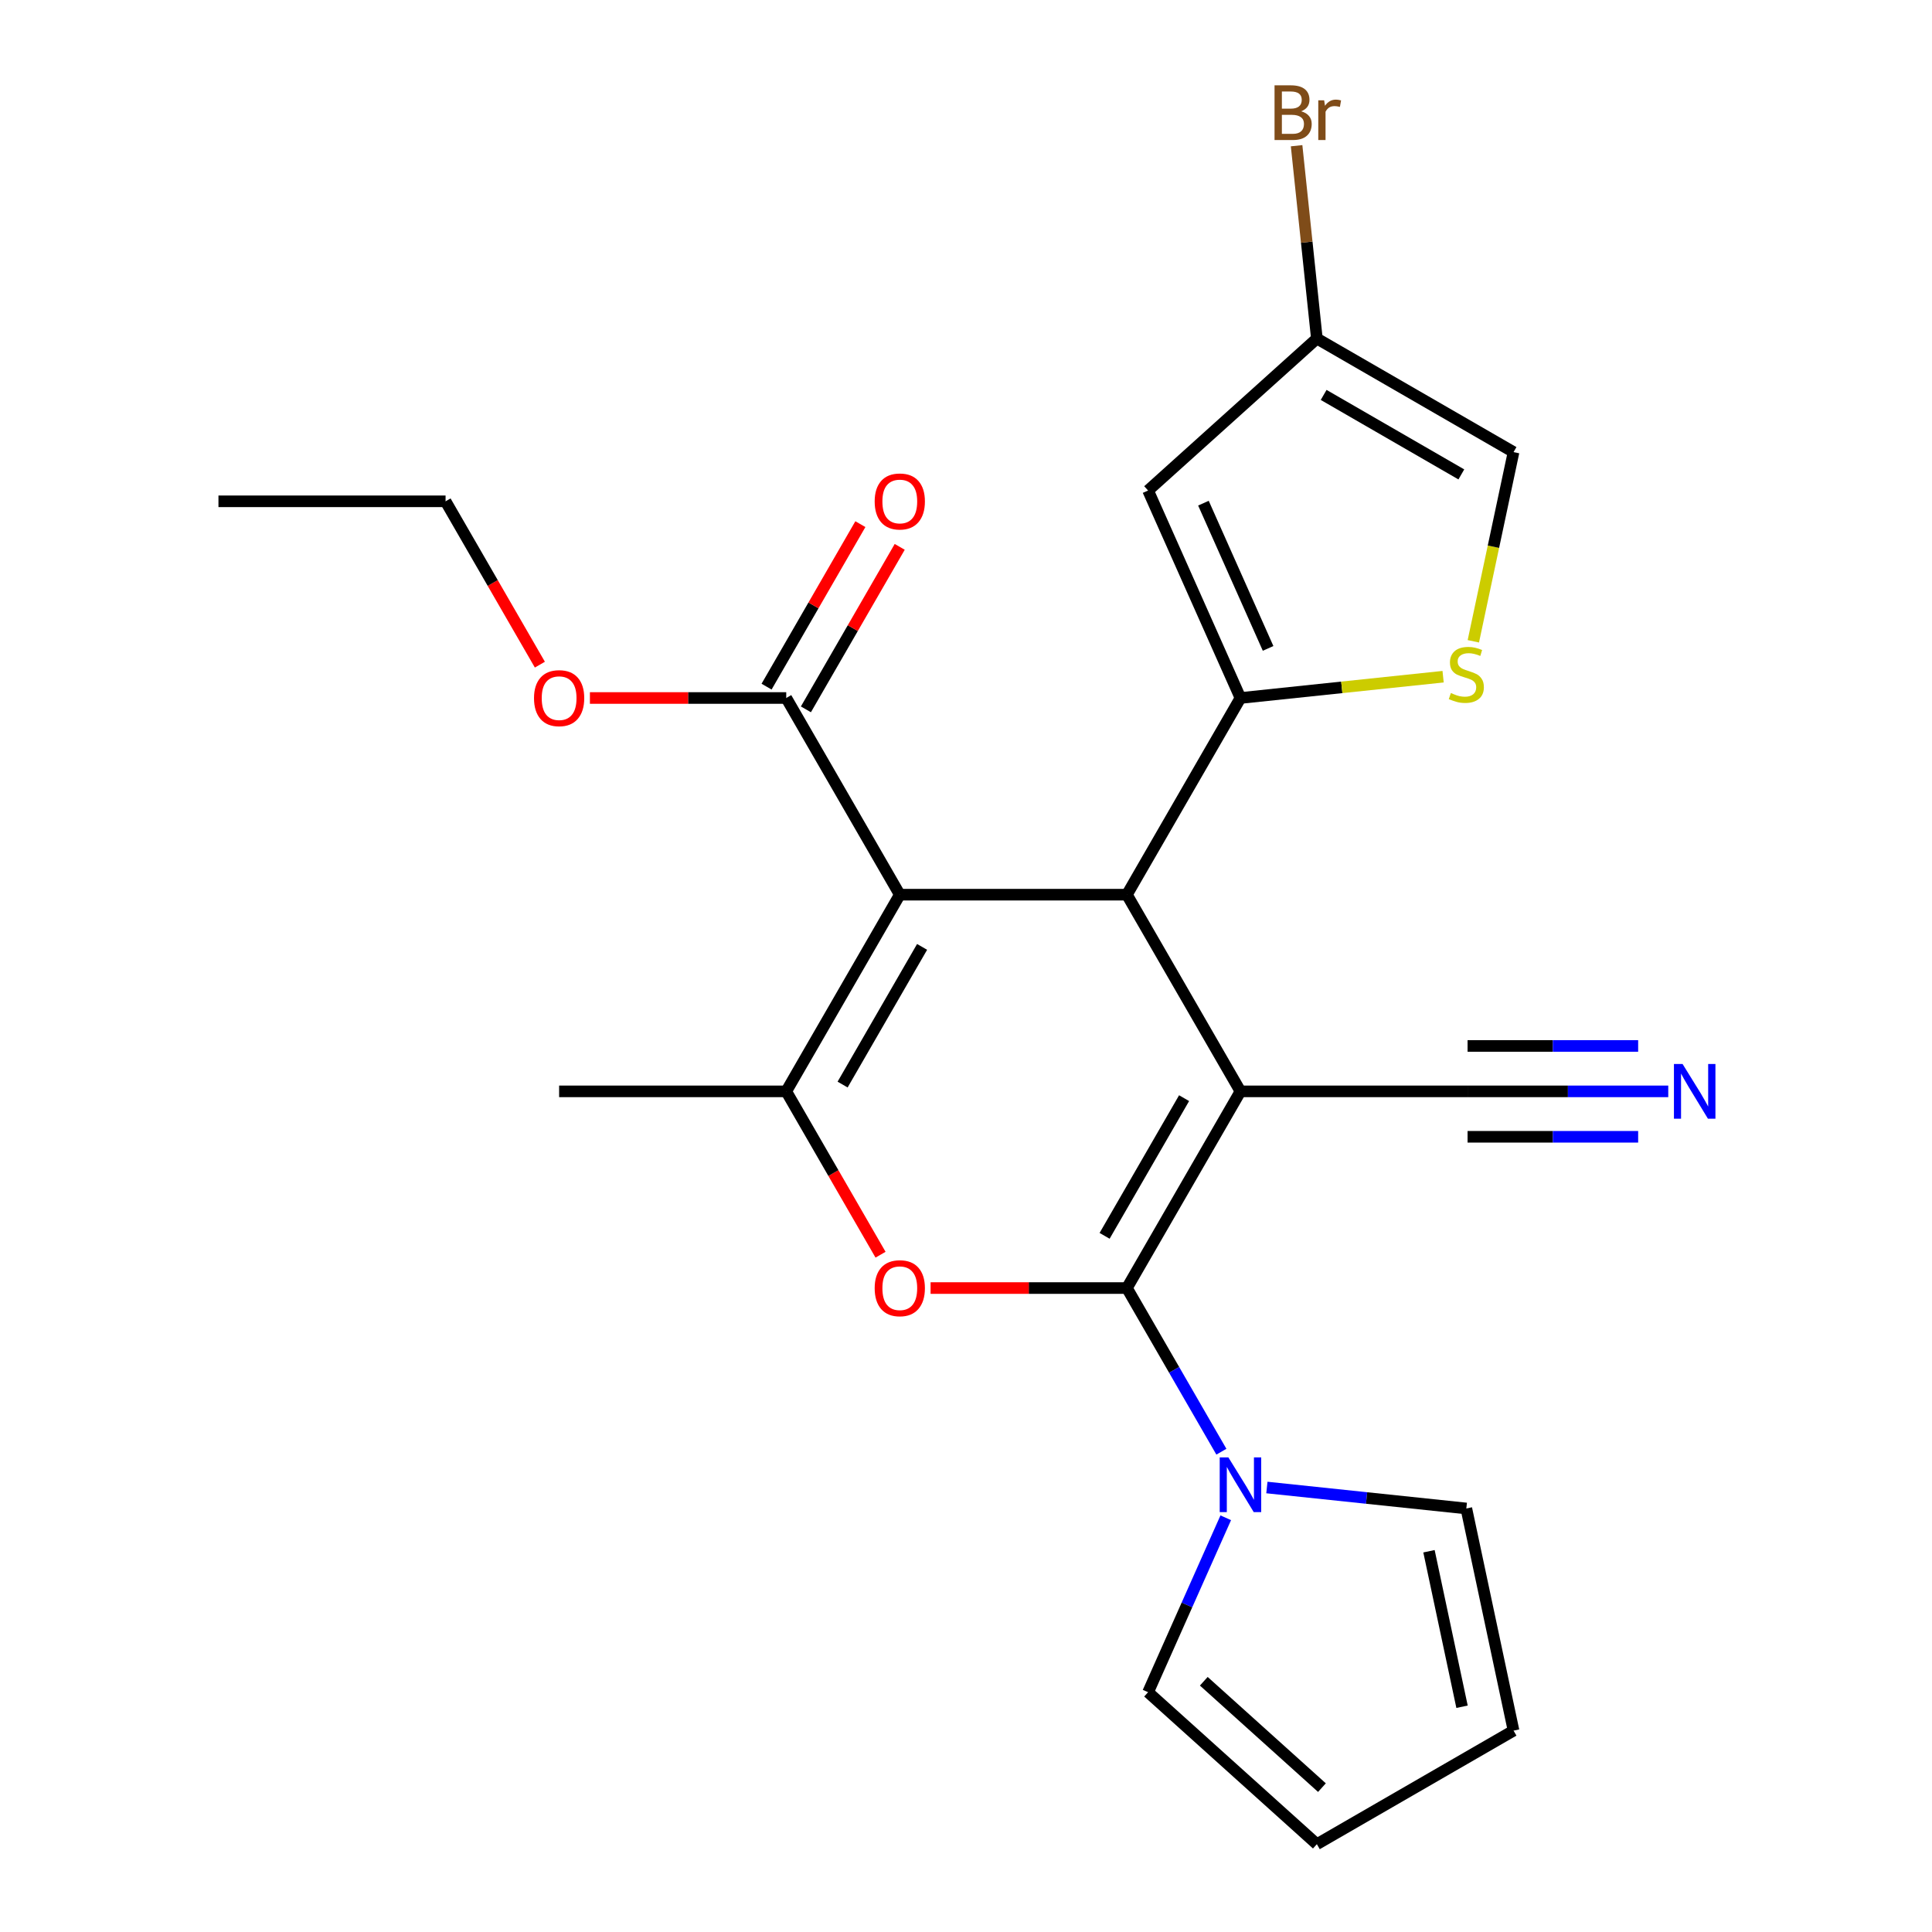 <?xml version='1.0' encoding='iso-8859-1'?>
<svg version='1.1' baseProfile='full'
              xmlns='http://www.w3.org/2000/svg'
                      xmlns:rdkit='http://www.rdkit.org/xml'
                      xmlns:xlink='http://www.w3.org/1999/xlink'
                  xml:space='preserve'
width='1000px' height='1000px' viewBox='0 0 1000 1000'>
<!-- END OF HEADER -->
<rect style='opacity:1.0;fill:#FFFFFF;stroke:none' width='1000' height='1000' x='0' y='0'> </rect>
<path class='bond-0' d='M 642.06,564.89 L 583.284,666.693' style='fill:none;fill-rule:evenodd;stroke:#000000;stroke-width:6px;stroke-linecap:butt;stroke-linejoin:miter;stroke-opacity:1' />
<path class='bond-0' d='M 612.883,568.405 L 571.74,639.668' style='fill:none;fill-rule:evenodd;stroke:#000000;stroke-width:6px;stroke-linecap:butt;stroke-linejoin:miter;stroke-opacity:1' />
<path class='bond-2' d='M 642.06,564.89 L 583.284,463.086' style='fill:none;fill-rule:evenodd;stroke:#000000;stroke-width:6px;stroke-linecap:butt;stroke-linejoin:miter;stroke-opacity:1' />
<path class='bond-9' d='M 642.06,564.89 L 759.613,564.89' style='fill:none;fill-rule:evenodd;stroke:#000000;stroke-width:6px;stroke-linecap:butt;stroke-linejoin:miter;stroke-opacity:1' />
<path class='bond-4' d='M 583.284,666.693 L 532.477,666.693' style='fill:none;fill-rule:evenodd;stroke:#000000;stroke-width:6px;stroke-linecap:butt;stroke-linejoin:miter;stroke-opacity:1' />
<path class='bond-4' d='M 532.477,666.693 L 481.67,666.693' style='fill:none;fill-rule:evenodd;stroke:#FF0000;stroke-width:6px;stroke-linecap:butt;stroke-linejoin:miter;stroke-opacity:1' />
<path class='bond-6' d='M 583.284,666.693 L 607.736,709.046' style='fill:none;fill-rule:evenodd;stroke:#000000;stroke-width:6px;stroke-linecap:butt;stroke-linejoin:miter;stroke-opacity:1' />
<path class='bond-6' d='M 607.736,709.046 L 632.188,751.398' style='fill:none;fill-rule:evenodd;stroke:#0000FF;stroke-width:6px;stroke-linecap:butt;stroke-linejoin:miter;stroke-opacity:1' />
<path class='bond-1' d='M 465.731,463.086 L 583.284,463.086' style='fill:none;fill-rule:evenodd;stroke:#000000;stroke-width:6px;stroke-linecap:butt;stroke-linejoin:miter;stroke-opacity:1' />
<path class='bond-10' d='M 465.731,463.086 L 406.954,361.282' style='fill:none;fill-rule:evenodd;stroke:#000000;stroke-width:6px;stroke-linecap:butt;stroke-linejoin:miter;stroke-opacity:1' />
<path class='bond-24' d='M 465.731,463.086 L 406.954,564.89' style='fill:none;fill-rule:evenodd;stroke:#000000;stroke-width:6px;stroke-linecap:butt;stroke-linejoin:miter;stroke-opacity:1' />
<path class='bond-24' d='M 477.275,490.112 L 436.132,561.374' style='fill:none;fill-rule:evenodd;stroke:#000000;stroke-width:6px;stroke-linecap:butt;stroke-linejoin:miter;stroke-opacity:1' />
<path class='bond-3' d='M 583.284,463.086 L 642.06,361.282' style='fill:none;fill-rule:evenodd;stroke:#000000;stroke-width:6px;stroke-linecap:butt;stroke-linejoin:miter;stroke-opacity:1' />
<path class='bond-7' d='M 642.06,361.282 L 594.247,253.892' style='fill:none;fill-rule:evenodd;stroke:#000000;stroke-width:6px;stroke-linecap:butt;stroke-linejoin:miter;stroke-opacity:1' />
<path class='bond-7' d='M 656.366,335.611 L 622.897,260.438' style='fill:none;fill-rule:evenodd;stroke:#000000;stroke-width:6px;stroke-linecap:butt;stroke-linejoin:miter;stroke-opacity:1' />
<path class='bond-8' d='M 642.06,361.282 L 694.505,355.77' style='fill:none;fill-rule:evenodd;stroke:#000000;stroke-width:6px;stroke-linecap:butt;stroke-linejoin:miter;stroke-opacity:1' />
<path class='bond-8' d='M 694.505,355.77 L 746.95,350.258' style='fill:none;fill-rule:evenodd;stroke:#CCCC00;stroke-width:6px;stroke-linecap:butt;stroke-linejoin:miter;stroke-opacity:1' />
<path class='bond-5' d='M 455.767,649.435 L 431.36,607.162' style='fill:none;fill-rule:evenodd;stroke:#FF0000;stroke-width:6px;stroke-linecap:butt;stroke-linejoin:miter;stroke-opacity:1' />
<path class='bond-5' d='M 431.36,607.162 L 406.954,564.89' style='fill:none;fill-rule:evenodd;stroke:#000000;stroke-width:6px;stroke-linecap:butt;stroke-linejoin:miter;stroke-opacity:1' />
<path class='bond-21' d='M 406.954,564.89 L 289.402,564.89' style='fill:none;fill-rule:evenodd;stroke:#000000;stroke-width:6px;stroke-linecap:butt;stroke-linejoin:miter;stroke-opacity:1' />
<path class='bond-14' d='M 655.739,769.935 L 707.354,775.36' style='fill:none;fill-rule:evenodd;stroke:#0000FF;stroke-width:6px;stroke-linecap:butt;stroke-linejoin:miter;stroke-opacity:1' />
<path class='bond-14' d='M 707.354,775.36 L 758.969,780.785' style='fill:none;fill-rule:evenodd;stroke:#000000;stroke-width:6px;stroke-linecap:butt;stroke-linejoin:miter;stroke-opacity:1' />
<path class='bond-15' d='M 634.447,785.596 L 614.347,830.742' style='fill:none;fill-rule:evenodd;stroke:#0000FF;stroke-width:6px;stroke-linecap:butt;stroke-linejoin:miter;stroke-opacity:1' />
<path class='bond-15' d='M 614.347,830.742 L 594.247,875.887' style='fill:none;fill-rule:evenodd;stroke:#000000;stroke-width:6px;stroke-linecap:butt;stroke-linejoin:miter;stroke-opacity:1' />
<path class='bond-12' d='M 594.247,253.892 L 681.606,175.234' style='fill:none;fill-rule:evenodd;stroke:#000000;stroke-width:6px;stroke-linecap:butt;stroke-linejoin:miter;stroke-opacity:1' />
<path class='bond-13' d='M 762.595,331.935 L 773.003,282.973' style='fill:none;fill-rule:evenodd;stroke:#CCCC00;stroke-width:6px;stroke-linecap:butt;stroke-linejoin:miter;stroke-opacity:1' />
<path class='bond-13' d='M 773.003,282.973 L 783.41,234.01' style='fill:none;fill-rule:evenodd;stroke:#000000;stroke-width:6px;stroke-linecap:butt;stroke-linejoin:miter;stroke-opacity:1' />
<path class='bond-11' d='M 759.613,564.89 L 811.55,564.89' style='fill:none;fill-rule:evenodd;stroke:#000000;stroke-width:6px;stroke-linecap:butt;stroke-linejoin:miter;stroke-opacity:1' />
<path class='bond-11' d='M 811.55,564.89 L 863.487,564.89' style='fill:none;fill-rule:evenodd;stroke:#0000FF;stroke-width:6px;stroke-linecap:butt;stroke-linejoin:miter;stroke-opacity:1' />
<path class='bond-11' d='M 759.613,588.4 L 803.76,588.4' style='fill:none;fill-rule:evenodd;stroke:#000000;stroke-width:6px;stroke-linecap:butt;stroke-linejoin:miter;stroke-opacity:1' />
<path class='bond-11' d='M 803.76,588.4 L 847.906,588.4' style='fill:none;fill-rule:evenodd;stroke:#0000FF;stroke-width:6px;stroke-linecap:butt;stroke-linejoin:miter;stroke-opacity:1' />
<path class='bond-11' d='M 759.613,541.379 L 803.76,541.379' style='fill:none;fill-rule:evenodd;stroke:#000000;stroke-width:6px;stroke-linecap:butt;stroke-linejoin:miter;stroke-opacity:1' />
<path class='bond-11' d='M 803.76,541.379 L 847.906,541.379' style='fill:none;fill-rule:evenodd;stroke:#0000FF;stroke-width:6px;stroke-linecap:butt;stroke-linejoin:miter;stroke-opacity:1' />
<path class='bond-16' d='M 417.135,367.16 L 441.414,325.107' style='fill:none;fill-rule:evenodd;stroke:#000000;stroke-width:6px;stroke-linecap:butt;stroke-linejoin:miter;stroke-opacity:1' />
<path class='bond-16' d='M 441.414,325.107 L 465.693,283.055' style='fill:none;fill-rule:evenodd;stroke:#FF0000;stroke-width:6px;stroke-linecap:butt;stroke-linejoin:miter;stroke-opacity:1' />
<path class='bond-16' d='M 396.774,355.404 L 421.053,313.352' style='fill:none;fill-rule:evenodd;stroke:#000000;stroke-width:6px;stroke-linecap:butt;stroke-linejoin:miter;stroke-opacity:1' />
<path class='bond-16' d='M 421.053,313.352 L 445.332,271.299' style='fill:none;fill-rule:evenodd;stroke:#FF0000;stroke-width:6px;stroke-linecap:butt;stroke-linejoin:miter;stroke-opacity:1' />
<path class='bond-20' d='M 406.954,361.282 L 356.147,361.282' style='fill:none;fill-rule:evenodd;stroke:#000000;stroke-width:6px;stroke-linecap:butt;stroke-linejoin:miter;stroke-opacity:1' />
<path class='bond-20' d='M 356.147,361.282 L 305.34,361.282' style='fill:none;fill-rule:evenodd;stroke:#FF0000;stroke-width:6px;stroke-linecap:butt;stroke-linejoin:miter;stroke-opacity:1' />
<path class='bond-19' d='M 681.606,175.234 L 676.361,125.329' style='fill:none;fill-rule:evenodd;stroke:#000000;stroke-width:6px;stroke-linecap:butt;stroke-linejoin:miter;stroke-opacity:1' />
<path class='bond-19' d='M 676.361,125.329 L 671.116,75.424' style='fill:none;fill-rule:evenodd;stroke:#7F4C19;stroke-width:6px;stroke-linecap:butt;stroke-linejoin:miter;stroke-opacity:1' />
<path class='bond-26' d='M 681.606,175.234 L 783.41,234.01' style='fill:none;fill-rule:evenodd;stroke:#000000;stroke-width:6px;stroke-linecap:butt;stroke-linejoin:miter;stroke-opacity:1' />
<path class='bond-26' d='M 685.121,204.411 L 756.384,245.554' style='fill:none;fill-rule:evenodd;stroke:#000000;stroke-width:6px;stroke-linecap:butt;stroke-linejoin:miter;stroke-opacity:1' />
<path class='bond-18' d='M 758.969,780.785 L 783.41,895.769' style='fill:none;fill-rule:evenodd;stroke:#000000;stroke-width:6px;stroke-linecap:butt;stroke-linejoin:miter;stroke-opacity:1' />
<path class='bond-18' d='M 739.639,802.921 L 756.747,883.409' style='fill:none;fill-rule:evenodd;stroke:#000000;stroke-width:6px;stroke-linecap:butt;stroke-linejoin:miter;stroke-opacity:1' />
<path class='bond-17' d='M 594.247,875.887 L 681.606,954.545' style='fill:none;fill-rule:evenodd;stroke:#000000;stroke-width:6px;stroke-linecap:butt;stroke-linejoin:miter;stroke-opacity:1' />
<path class='bond-17' d='M 623.083,870.214 L 684.234,925.275' style='fill:none;fill-rule:evenodd;stroke:#000000;stroke-width:6px;stroke-linecap:butt;stroke-linejoin:miter;stroke-opacity:1' />
<path class='bond-25' d='M 681.606,954.545 L 783.41,895.769' style='fill:none;fill-rule:evenodd;stroke:#000000;stroke-width:6px;stroke-linecap:butt;stroke-linejoin:miter;stroke-opacity:1' />
<path class='bond-22' d='M 279.437,344.023 L 255.031,301.751' style='fill:none;fill-rule:evenodd;stroke:#FF0000;stroke-width:6px;stroke-linecap:butt;stroke-linejoin:miter;stroke-opacity:1' />
<path class='bond-22' d='M 255.031,301.751 L 230.625,259.478' style='fill:none;fill-rule:evenodd;stroke:#000000;stroke-width:6px;stroke-linecap:butt;stroke-linejoin:miter;stroke-opacity:1' />
<path class='bond-23' d='M 230.625,259.478 L 113.072,259.478' style='fill:none;fill-rule:evenodd;stroke:#000000;stroke-width:6px;stroke-linecap:butt;stroke-linejoin:miter;stroke-opacity:1' />
<path  class='atom-5' d='M 452.731 666.773
Q 452.731 659.973, 456.091 656.173
Q 459.451 652.373, 465.731 652.373
Q 472.011 652.373, 475.371 656.173
Q 478.731 659.973, 478.731 666.773
Q 478.731 673.653, 475.331 677.573
Q 471.931 681.453, 465.731 681.453
Q 459.491 681.453, 456.091 677.573
Q 452.731 673.693, 452.731 666.773
M 465.731 678.253
Q 470.051 678.253, 472.371 675.373
Q 474.731 672.453, 474.731 666.773
Q 474.731 661.213, 472.371 658.413
Q 470.051 655.573, 465.731 655.573
Q 461.411 655.573, 459.051 658.373
Q 456.731 661.173, 456.731 666.773
Q 456.731 672.493, 459.051 675.373
Q 461.411 678.253, 465.731 678.253
' fill='#FF0000'/>
<path  class='atom-7' d='M 635.8 754.337
L 645.08 769.337
Q 646 770.817, 647.48 773.497
Q 648.96 776.177, 649.04 776.337
L 649.04 754.337
L 652.8 754.337
L 652.8 782.657
L 648.92 782.657
L 638.96 766.257
Q 637.8 764.337, 636.56 762.137
Q 635.36 759.937, 635 759.257
L 635 782.657
L 631.32 782.657
L 631.32 754.337
L 635.8 754.337
' fill='#0000FF'/>
<path  class='atom-9' d='M 750.969 358.714
Q 751.289 358.834, 752.609 359.394
Q 753.929 359.954, 755.369 360.314
Q 756.849 360.634, 758.289 360.634
Q 760.969 360.634, 762.529 359.354
Q 764.089 358.034, 764.089 355.754
Q 764.089 354.194, 763.289 353.234
Q 762.529 352.274, 761.329 351.754
Q 760.129 351.234, 758.129 350.634
Q 755.609 349.874, 754.089 349.154
Q 752.609 348.434, 751.529 346.914
Q 750.489 345.394, 750.489 342.834
Q 750.489 339.274, 752.889 337.074
Q 755.329 334.874, 760.129 334.874
Q 763.409 334.874, 767.129 336.434
L 766.209 339.514
Q 762.809 338.114, 760.249 338.114
Q 757.489 338.114, 755.969 339.274
Q 754.449 340.394, 754.489 342.354
Q 754.489 343.874, 755.249 344.794
Q 756.049 345.714, 757.169 346.234
Q 758.329 346.754, 760.249 347.354
Q 762.809 348.154, 764.329 348.954
Q 765.849 349.754, 766.929 351.394
Q 768.049 352.994, 768.049 355.754
Q 768.049 359.674, 765.409 361.794
Q 762.809 363.874, 758.449 363.874
Q 755.929 363.874, 754.009 363.314
Q 752.129 362.794, 749.889 361.874
L 750.969 358.714
' fill='#CCCC00'/>
<path  class='atom-12' d='M 870.906 550.73
L 880.186 565.73
Q 881.106 567.21, 882.586 569.89
Q 884.066 572.57, 884.146 572.73
L 884.146 550.73
L 887.906 550.73
L 887.906 579.05
L 884.026 579.05
L 874.066 562.65
Q 872.906 560.73, 871.666 558.53
Q 870.466 556.33, 870.106 555.65
L 870.106 579.05
L 866.426 579.05
L 866.426 550.73
L 870.906 550.73
' fill='#0000FF'/>
<path  class='atom-17' d='M 452.731 259.558
Q 452.731 252.758, 456.091 248.958
Q 459.451 245.158, 465.731 245.158
Q 472.011 245.158, 475.371 248.958
Q 478.731 252.758, 478.731 259.558
Q 478.731 266.438, 475.331 270.358
Q 471.931 274.238, 465.731 274.238
Q 459.491 274.238, 456.091 270.358
Q 452.731 266.478, 452.731 259.558
M 465.731 271.038
Q 470.051 271.038, 472.371 268.158
Q 474.731 265.238, 474.731 259.558
Q 474.731 253.998, 472.371 251.198
Q 470.051 248.358, 465.731 248.358
Q 461.411 248.358, 459.051 251.158
Q 456.731 253.958, 456.731 259.558
Q 456.731 265.278, 459.051 268.158
Q 461.411 271.038, 465.731 271.038
' fill='#FF0000'/>
<path  class='atom-20' d='M 673.458 57.605
Q 676.178 58.365, 677.538 60.045
Q 678.938 61.685, 678.938 64.125
Q 678.938 68.045, 676.418 70.285
Q 673.938 72.485, 669.218 72.485
L 659.698 72.485
L 659.698 44.165
L 668.058 44.165
Q 672.898 44.165, 675.338 46.125
Q 677.778 48.085, 677.778 51.685
Q 677.778 55.965, 673.458 57.605
M 663.498 47.365
L 663.498 56.245
L 668.058 56.245
Q 670.858 56.245, 672.298 55.125
Q 673.778 53.965, 673.778 51.685
Q 673.778 47.365, 668.058 47.365
L 663.498 47.365
M 669.218 69.285
Q 671.978 69.285, 673.458 67.965
Q 674.938 66.645, 674.938 64.125
Q 674.938 61.805, 673.298 60.645
Q 671.698 59.445, 668.618 59.445
L 663.498 59.445
L 663.498 69.285
L 669.218 69.285
' fill='#7F4C19'/>
<path  class='atom-20' d='M 685.378 51.925
L 685.818 54.765
Q 687.978 51.565, 691.498 51.565
Q 692.618 51.565, 694.138 51.965
L 693.538 55.325
Q 691.818 54.925, 690.858 54.925
Q 689.178 54.925, 688.058 55.605
Q 686.978 56.245, 686.098 57.805
L 686.098 72.485
L 682.338 72.485
L 682.338 51.925
L 685.378 51.925
' fill='#7F4C19'/>
<path  class='atom-21' d='M 276.402 361.362
Q 276.402 354.562, 279.762 350.762
Q 283.122 346.962, 289.402 346.962
Q 295.682 346.962, 299.042 350.762
Q 302.402 354.562, 302.402 361.362
Q 302.402 368.242, 299.002 372.162
Q 295.602 376.042, 289.402 376.042
Q 283.162 376.042, 279.762 372.162
Q 276.402 368.282, 276.402 361.362
M 289.402 372.842
Q 293.722 372.842, 296.042 369.962
Q 298.402 367.042, 298.402 361.362
Q 298.402 355.802, 296.042 353.002
Q 293.722 350.162, 289.402 350.162
Q 285.082 350.162, 282.722 352.962
Q 280.402 355.762, 280.402 361.362
Q 280.402 367.082, 282.722 369.962
Q 285.082 372.842, 289.402 372.842
' fill='#FF0000'/>
</svg>
